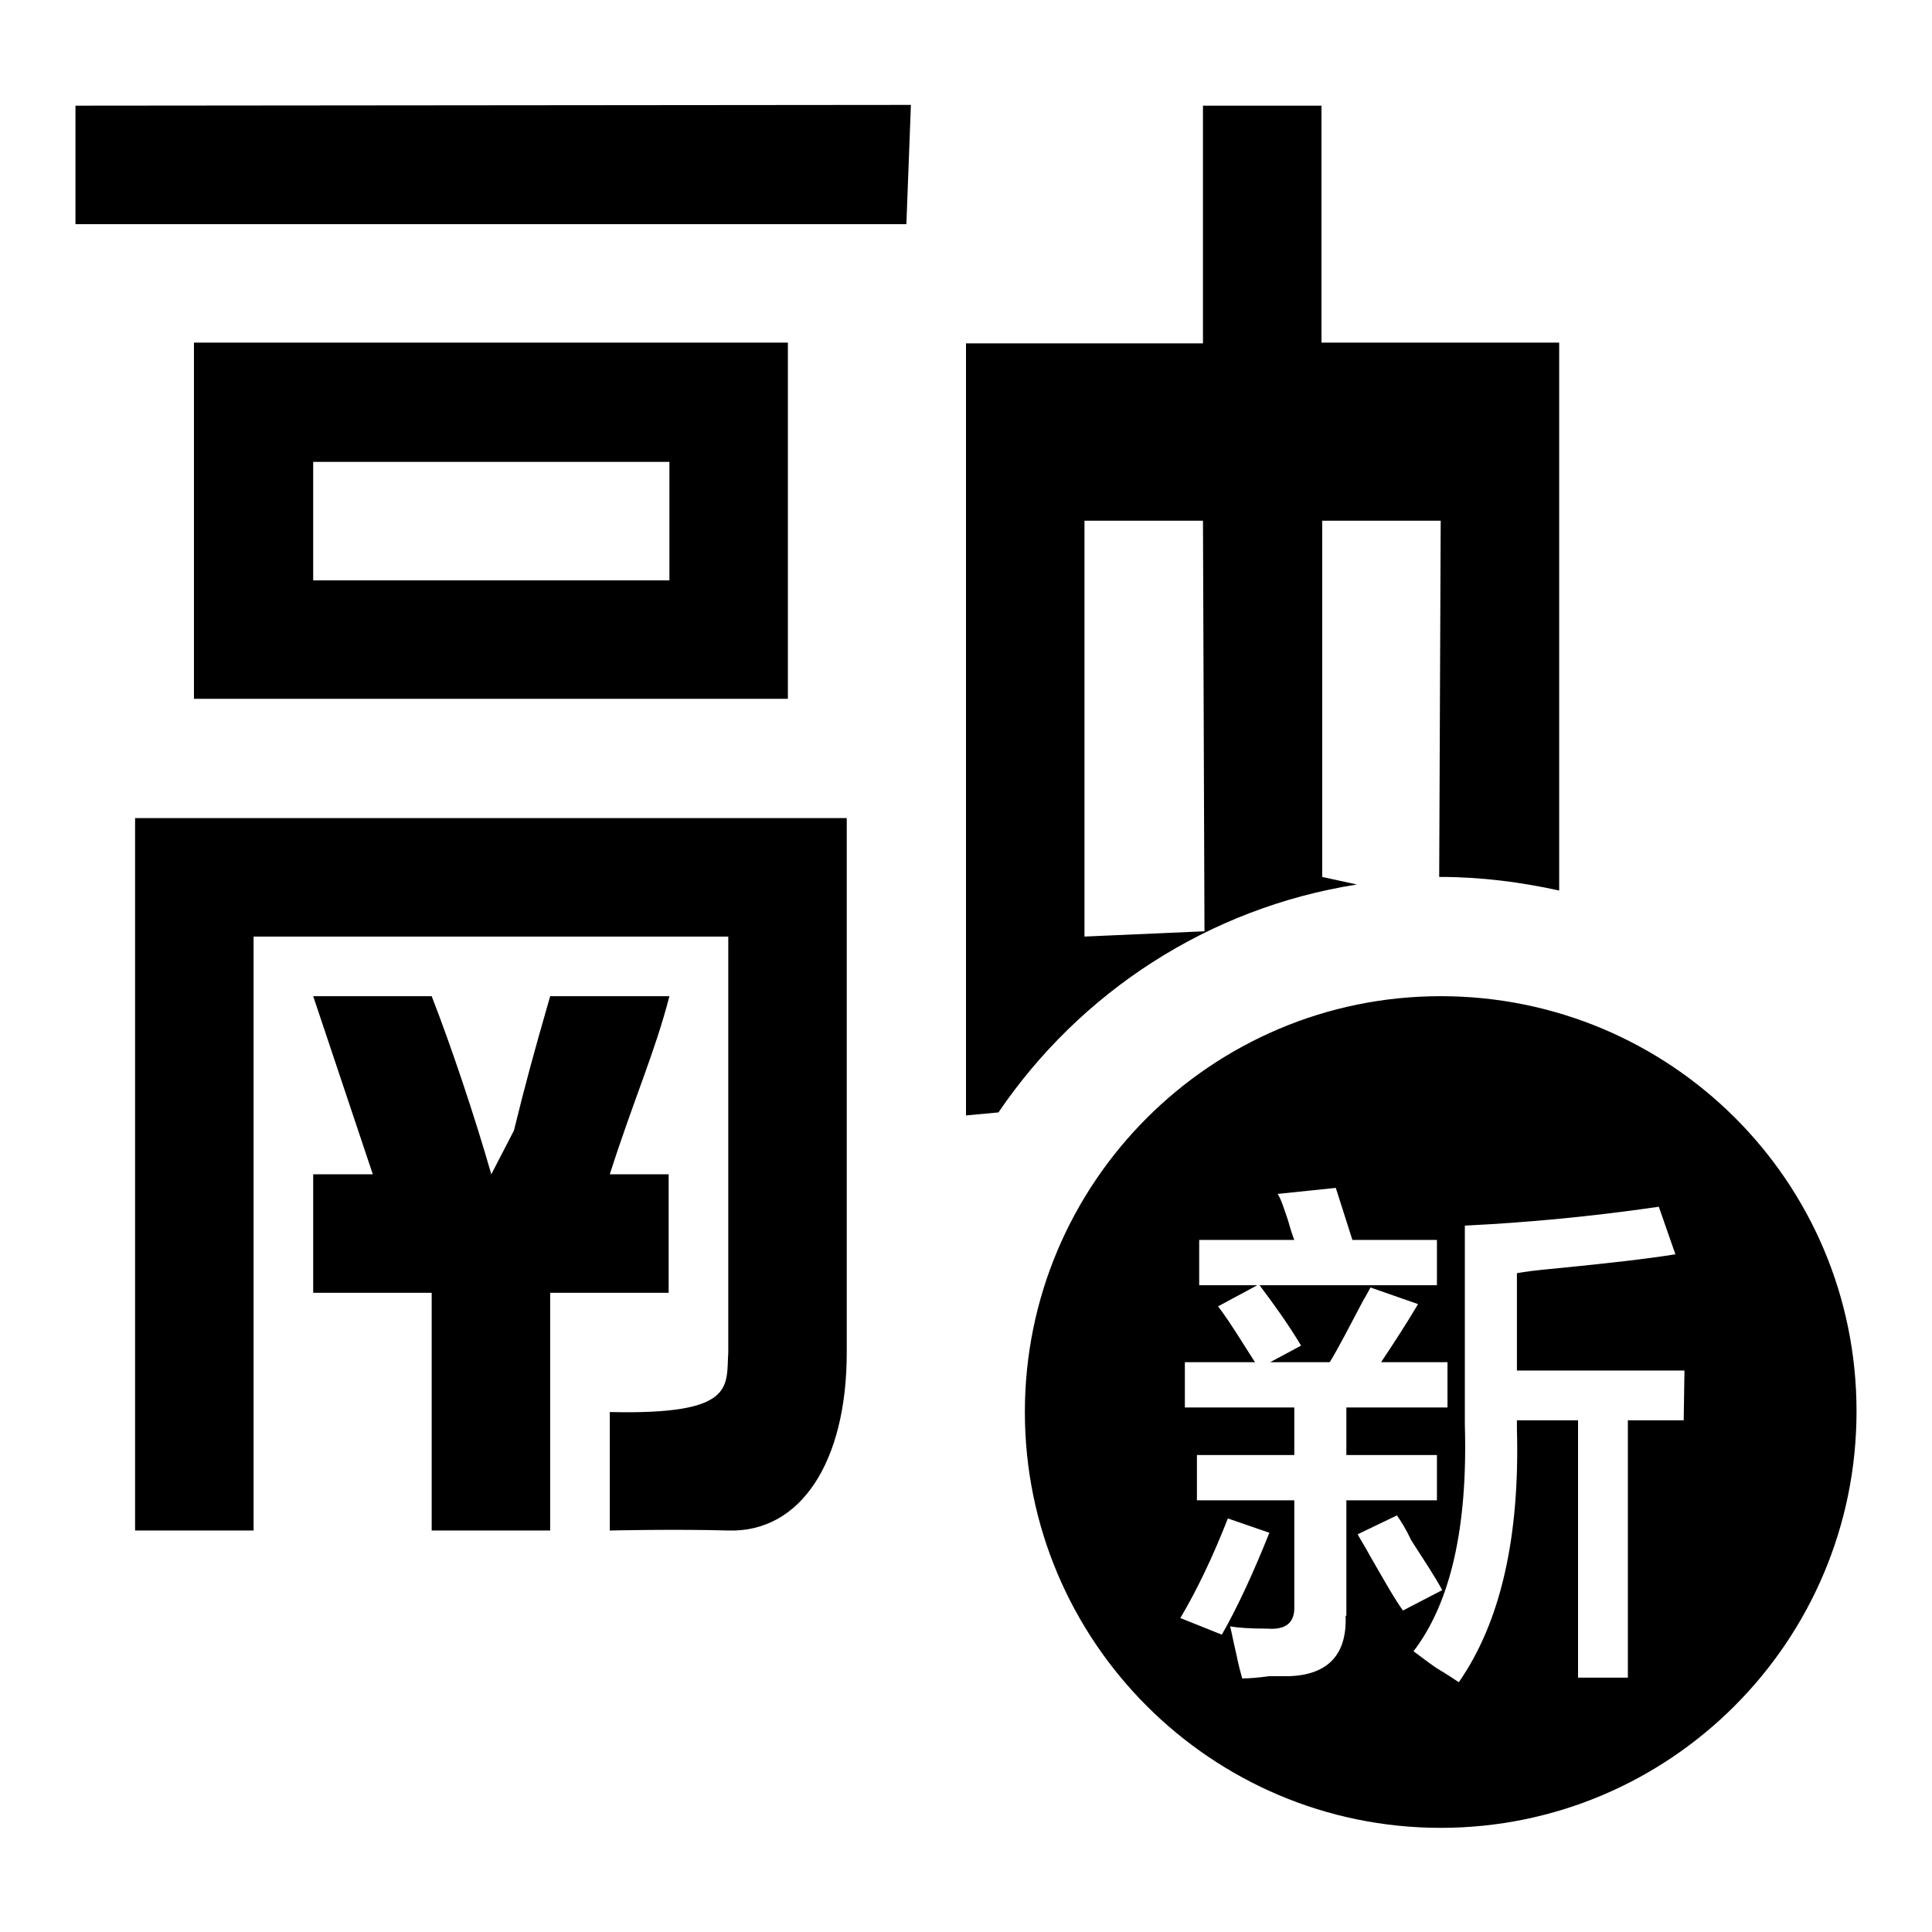 <?xml version="1.0" encoding="utf-8"?>
<!-- Svg Vector Icons : http://www.onlinewebfonts.com/icon -->
<!DOCTYPE svg PUBLIC "-//W3C//DTD SVG 1.1//EN" "http://www.w3.org/Graphics/SVG/1.1/DTD/svg11.dtd">
<svg version="1.1" xmlns="http://www.w3.org/2000/svg" xmlns:xlink="http://www.w3.org/1999/xlink" x="0px" y="0px" viewBox="0 0 256 256" enable-background="new 0 0 256 256" xml:space="preserve">
<g> <path fill="#000000" d="M190.9,132c-30.4,0-55.1,24.7-55.1,55.1s24.7,55.1,55.1,55.1S246,217.5,246,187S221.3,132,190.9,132z  M156.4,214.4c2.2-3.7,4.3-8.1,6.3-13.2l5.5,1.9c-2.2,5.5-4.3,10-6.3,13.5L156.4,214.4z M178.3,214.1c0.2,5.1-2.3,7.8-7.4,8h-2.7 c-1.5,0.2-2.6,0.3-3.6,0.3c-0.2-0.7-0.5-1.8-0.8-3.3c-0.4-1.7-0.6-2.8-0.8-3.6c1.1,0.2,2.7,0.3,4.9,0.3c2.5,0.2,3.7-0.8,3.6-3v-14 h-12.9v-6h12.9v-6.3h-14.5v-6h9.3c-0.4-0.6-0.9-1.4-1.6-2.5c-1.5-2.4-2.6-4-3.3-4.9l5.2-2.8h-7.7v-6h12.6c-0.2-0.5-0.5-1.4-0.8-2.5 c-0.6-1.8-1-3-1.4-3.6l7.7-0.8l2.2,6.9h11.2v6h-23.5c1.8,2.4,3.7,5,5.5,8l-4.1,2.2h7.9c1.1-1.8,2.6-4.7,4.6-8.5 c-0.2,0.4,0.1-0.1,0.8-1.4l6.3,2.2c-1.6,2.7-3.3,5.3-4.9,7.7h8.8v6h-13.4v6.3h12v6h-12V214.1z M181.5,206.1 c-0.7-1.3-1.3-2.2-1.6-2.8l5.2-2.5c0.5,0.7,1.2,1.8,1.9,3.3c1.8,2.8,3.2,4.9,4.1,6.6l-5.2,2.7C184.8,211.9,183.4,209.4,181.5,206.1 z M223.1,188.2h-7.4v34.1h-6.6v-34.1H201v1.1c0.4,14.5-2.2,25.7-7.7,33.6c-0.6-0.4-1.5-1-3-1.9c-1.3-0.9-2.3-1.7-3-2.2 c4.9-6.4,7.2-16.4,6.8-30v-26.4c8.2-0.4,16.8-1.2,25.7-2.5l2.2,6.3c-3.7,0.6-9,1.2-16.1,1.9c-2.2,0.2-3.8,0.4-4.9,0.6v12.9h22.2 L223.1,188.2L223.1,188.2z M25.7,45.4v47.2h78.7V45.4H25.7z M88.7,76.9H41.5V61.2h47.2V76.9z M10,29.7h110.1l0.6-15.8L10,14V29.7z  M179.8,117.2l-4.6-1V69h15.7l-0.2,47.2c0.1,0,0.1,0,0.2,0c5.4,0,10.7,0.7,15.7,1.8V45.4h-31.5V14h-15.7v31.5H128v102.3l4.3-0.4 C143.1,131.5,160.1,120.3,179.8,117.2z M143.7,69h15.7l0.2,54.4l-15.9,0.7V69z M17.9,202.8h15.7v-78.7h62.9v55.1 c-0.3,4.5,1.1,8.3-15.7,7.9v15.7c0,0,8.7-0.2,15.7,0c9.6,0.3,15.7-9.1,15.7-23.6v-70.8H17.9V202.8z M88.7,155.6h-7.9 c3.2-10,6-16.2,7.9-23.6H72.9c-2.3,8-3.3,11.7-4.8,17.8l-3,5.8c-2.2-7.7-5.4-17.2-7.9-23.6H41.5l7.9,23.6h-7.9v15.7h15.7v31.5h15.7 v-31.5h15.7V155.6z"/></g>
</svg>